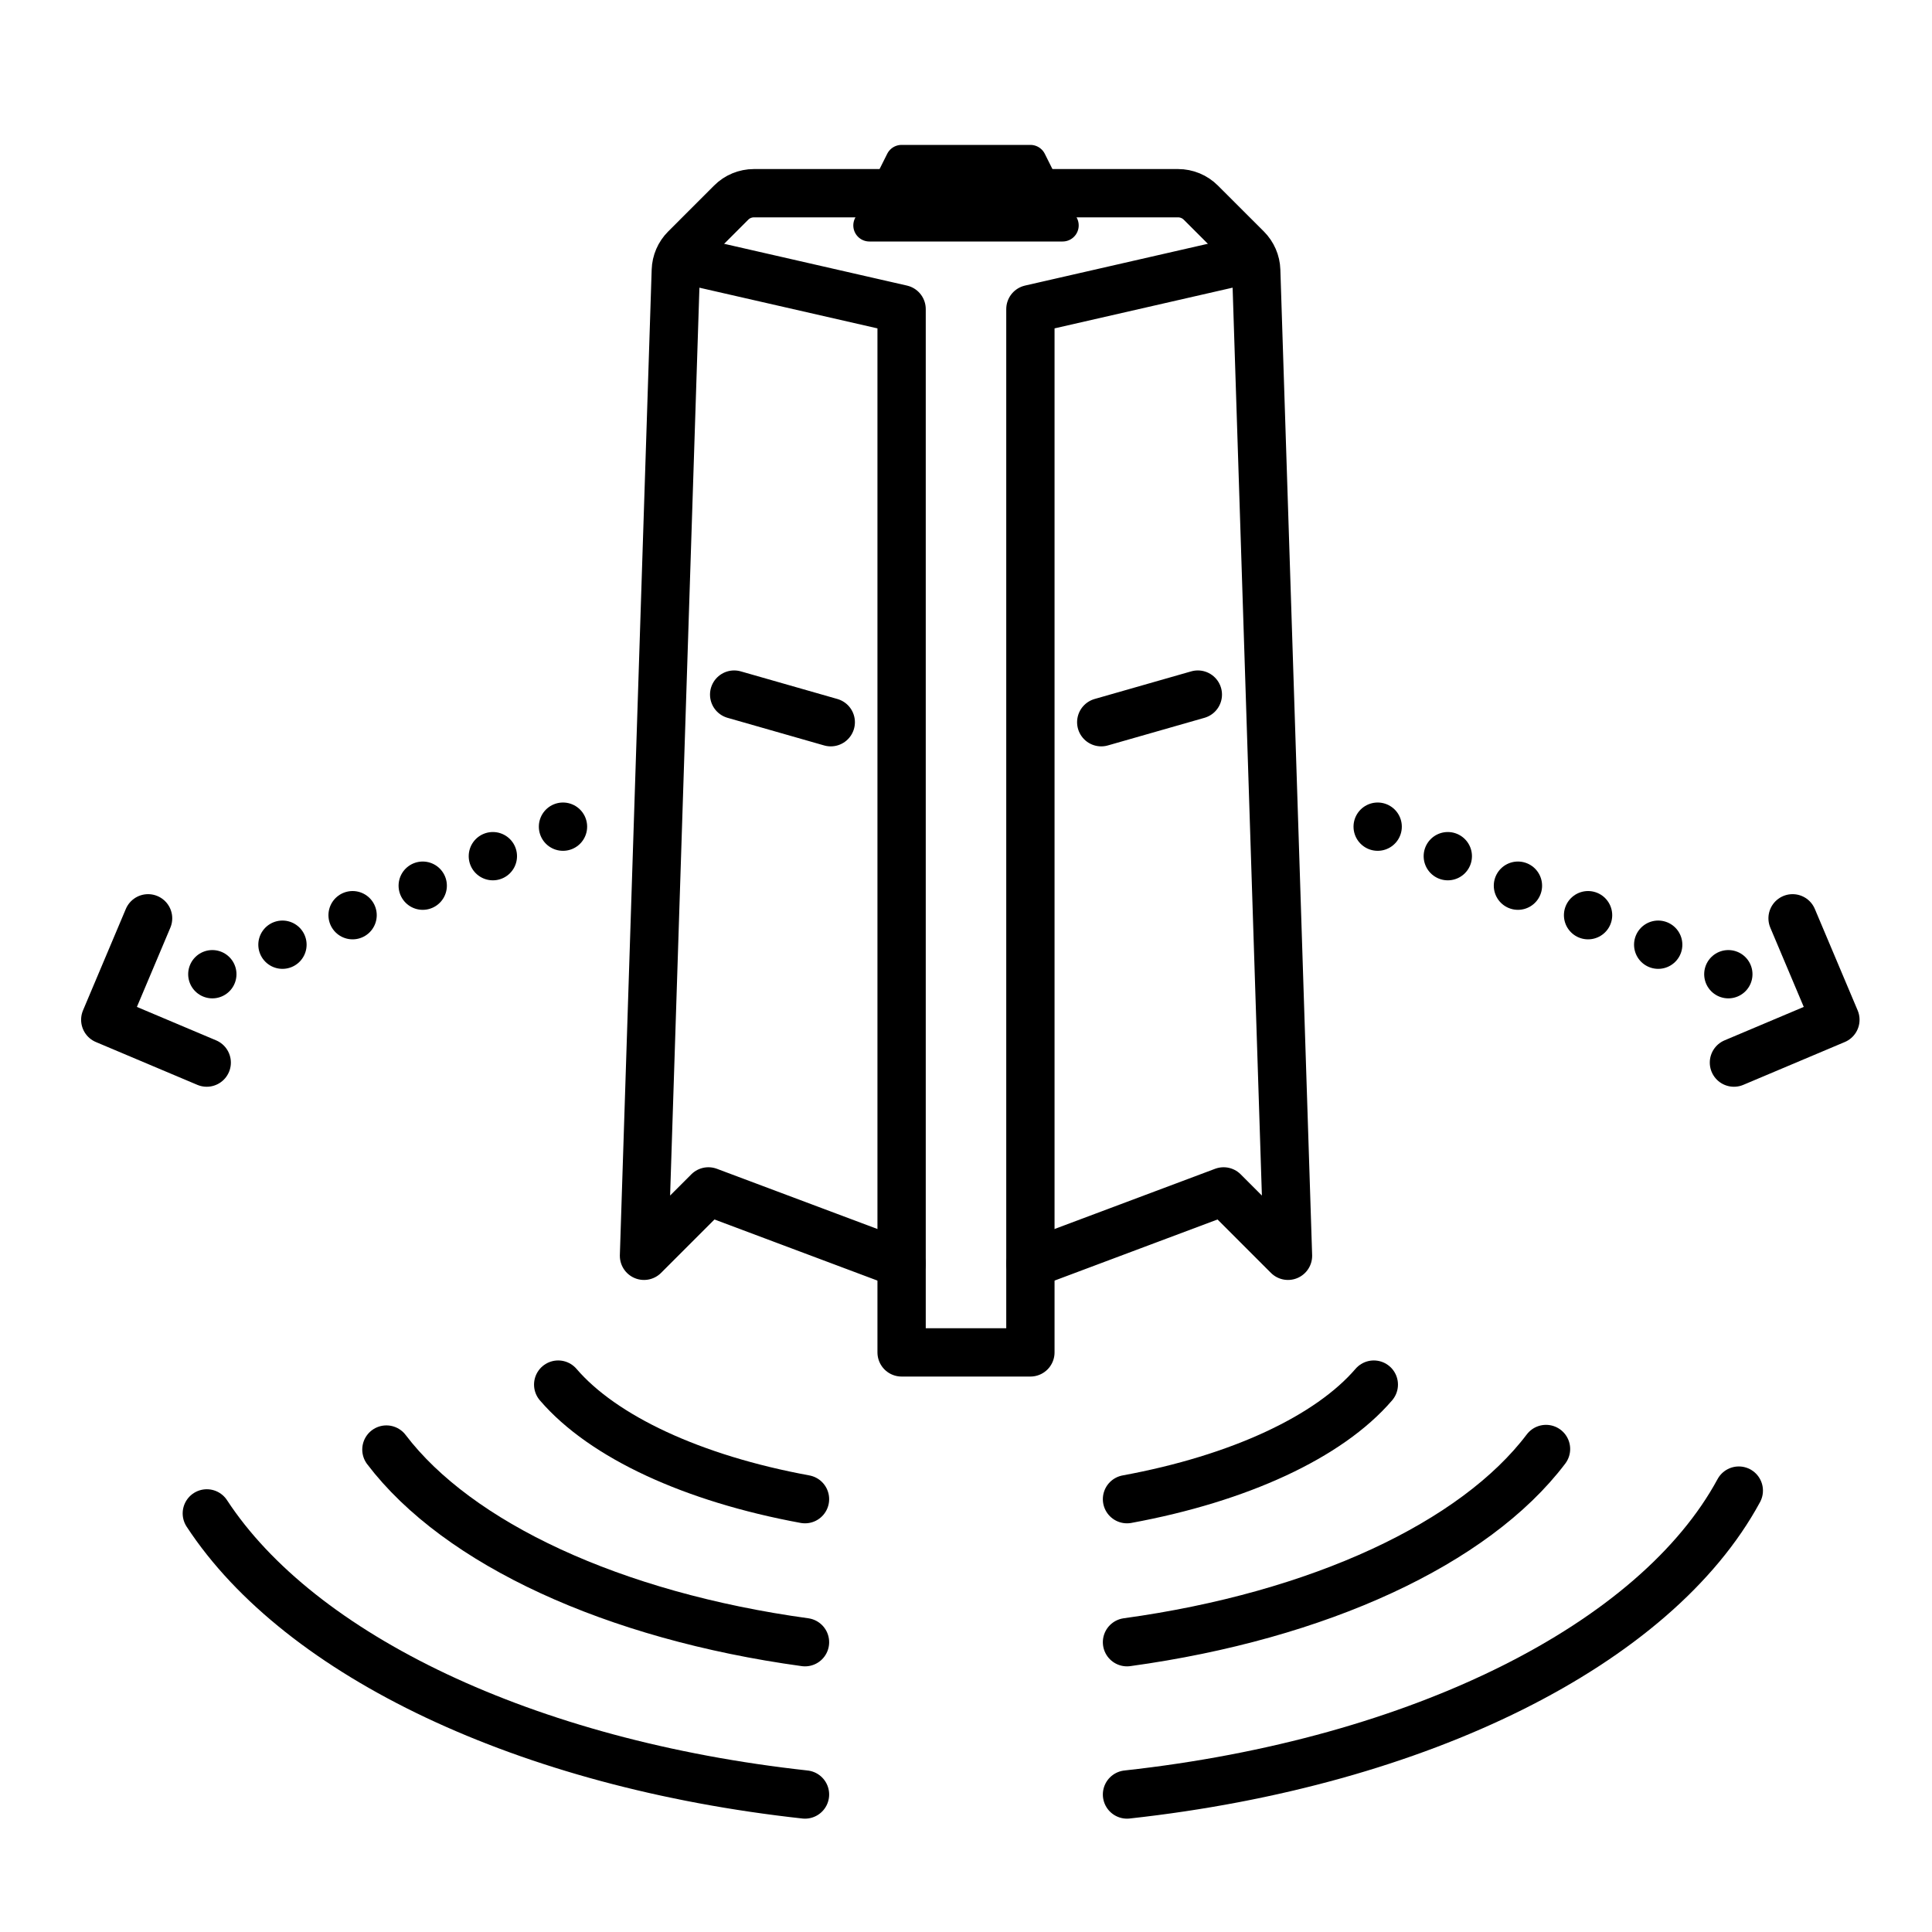 <?xml version="1.0" encoding="utf-8"?>
<!-- Generator: Adobe Illustrator 23.0.1, SVG Export Plug-In . SVG Version: 6.00 Build 0)  -->
<svg version="1.1" id="Layer_1" xmlns="http://www.w3.org/2000/svg" xmlns:xlink="http://www.w3.org/1999/xlink" x="0px" y="0px"
	 viewBox="0 0 60 60" style="enable-background:new 0 0 60 60;" xml:space="preserve">
<g id="Layer_2_1_" style="display:none;">
	<path style="display:inline;fill:none;stroke:#000000;stroke-width:1.5;stroke-linejoin:round;stroke-miterlimit:10;" d="
		M-28.96,50.584l-12-3c-0.55,0-1-0.45-1-1v-33c0-0.55,0.45-1,1-1l12-3
		c0.55,0,1,0.45,1,1v39C-27.96,50.134-28.41,50.584-28.96,50.584z"/>
	<path style="display:inline;fill:none;stroke:#000000;stroke-width:1.5;stroke-linecap:round;stroke-miterlimit:10;" d="
		M-70.96,50.584l12-3c0.55,0,1-0.45,1-1v-33c0-0.55-0.45-1-1-1l-12-3
		c-0.55,0-1,0.45-1,1v39C-71.96,50.134-71.51,50.584-70.96,50.584z"/>
	
		<path style="display:inline;fill:none;stroke:#000000;stroke-width:1.5;stroke-linecap:round;stroke-linejoin:round;stroke-miterlimit:10;" d="
		M-71.326,9.655L-75,11.542v37.312l3.891,1.786"/>
	
		<path style="display:inline;fill:none;stroke:#000000;stroke-width:1.5;stroke-linecap:round;stroke-linejoin:round;stroke-miterlimit:10;" d="
		M-28.849,50.641l3.891-1.786v-37.312l-3.674-1.887"/>
	<path style="display:inline;fill:none;stroke:#000000;stroke-width:1.5;stroke-linejoin:round;stroke-miterlimit:10;" d="
		M-42.976,47.584h-14c-0.55,0-1-0.45-1-1v-33c0-0.55,0.45-1,1-1h14c0.55,0,1,0.45,1,1v33
		C-41.976,47.134-42.426,47.584-42.976,47.584z"/>
	
		<line style="display:inline;fill:none;stroke:#000000;stroke-width:1.5;stroke-linecap:round;stroke-linejoin:round;stroke-miterlimit:10;" x1="-55" y1="17.812" x2="-45" y2="17.812"/>
	
		<line style="display:inline;fill:none;stroke:#000000;stroke-width:1.5;stroke-linecap:round;stroke-linejoin:round;stroke-miterlimit:10;" x1="-55" y1="22.25" x2="-45" y2="22.25"/>
	
		<line style="display:inline;fill:none;stroke:#000000;stroke-width:1.5;stroke-linecap:round;stroke-linejoin:round;stroke-miterlimit:10;" x1="-55" y1="26.688" x2="-45" y2="26.688"/>
	
		<rect x="-55" y="32.219" style="display:inline;fill:none;stroke:#000000;stroke-width:1.5;stroke-linejoin:round;stroke-miterlimit:10;" width="10" height="12"/>
	
		<line style="display:inline;fill:none;stroke:#000000;stroke-width:1.5;stroke-linecap:round;stroke-miterlimit:10;" x1="-71.96" y1="29.312" x2="-57.976" y2="30"/>
	
		<line style="display:inline;fill:none;stroke:#000000;stroke-width:1.5;stroke-linecap:round;stroke-miterlimit:10;" x1="-27.968" y1="29.312" x2="-41.952" y2="30"/>
	
		<line style="display:inline;fill:none;stroke:#000000;stroke-width:1.5;stroke-linecap:round;stroke-miterlimit:10;" x1="-30.479" y1="25.656" x2="-39.441" y2="26.344"/>
	
		<line style="display:inline;fill:none;stroke:#000000;stroke-width:1.5;stroke-linecap:round;stroke-miterlimit:10;" x1="-69.277" y1="25.656" x2="-60.315" y2="26.344"/>
	<g style="display:inline;">
		<path style="fill:none;stroke:#000000;stroke-width:1.5;stroke-linecap:round;stroke-miterlimit:10;" d="M-52.167,51.106
			c-1.402,1.812-5.916,2.854-11.697,2.53"/>
		<polyline style="fill:none;stroke:#000000;stroke-width:1.5;stroke-linecap:round;stroke-miterlimit:10;" points="
			-62.875,55.833 -64.968,53.265 -62.022,51.833 		"/>
	</g>
	<g style="display:inline;">
		<path style="fill:none;stroke:#000000;stroke-width:1.5;stroke-linecap:round;stroke-miterlimit:10;" d="M-48.583,51.106
			c1.402,1.812,5.916,2.854,11.697,2.53"/>
		<polyline style="fill:none;stroke:#000000;stroke-width:1.5;stroke-linecap:round;stroke-miterlimit:10;" points="
			-37.875,55.833 -35.782,53.265 -38.728,51.833 		"/>
	</g>
</g>
<g id="Layer_1_1_">
</g>
<g id="Layer_3">
</g>
<g id="Layer_4">
</g>
<g id="Layer_5">
</g>
<path style="fill:none;stroke:#000000;stroke-width:1.5;stroke-linecap:round;stroke-linejoin:round;stroke-miterlimit:10;" d="
	M32,39.25L38,37l2,2L39.013,8.395c-0.008-0.254-0.113-0.495-0.292-0.675l-1.428-1.427
	C37.105,6.105,36.851,6,36.586,6H32"/>
<polyline style="fill:none;stroke:#000000;stroke-width:1.5;stroke-linecap:round;stroke-linejoin:round;stroke-miterlimit:10;" points="
	21.199,8.046 28,9.6 28,42 32,42 32,9.6 38.789,8.048 "/>
<path style="fill:none;stroke:#000000;stroke-width:1.5;stroke-linecap:round;stroke-linejoin:round;stroke-miterlimit:10;" d="
	M28,6h-4.586c-0.265,0-0.52,0.105-0.707,0.293l-1.427,1.427
	c-0.18,0.18-0.284,0.421-0.292,0.675L20,39l2-2l6,2.25"/>
<polygon style="stroke:#000000;stroke-linecap:round;stroke-linejoin:round;stroke-miterlimit:10;" points="33,7 32,5 28,5 27,7 "/>
<line style="fill:none;stroke:#000000;stroke-width:1.5;stroke-linecap:round;stroke-linejoin:round;stroke-miterlimit:10;" x1="22.8" y1="21.571" x2="25.8" y2="22.429"/>
<line style="fill:none;stroke:#000000;stroke-width:1.5;stroke-linecap:round;stroke-linejoin:round;stroke-miterlimit:10;" x1="34.2" y1="22.429" x2="37.2" y2="21.571"/>
<path style="fill:none;stroke:#000000;stroke-width:1.5;stroke-linecap:round;stroke-linejoin:round;stroke-miterlimit:10;" d="
	M42.665,43C41.272,44.623,38.487,45.917,35,46.558"/>
<path style="fill:none;stroke:#000000;stroke-width:1.5;stroke-linecap:round;stroke-linejoin:round;stroke-miterlimit:10;" d="
	M25,46.558C21.512,45.917,18.728,44.623,17.335,43"/>
<path style="fill:none;stroke:#000000;stroke-width:1.5;stroke-linecap:round;stroke-linejoin:round;stroke-miterlimit:10;" d="
	M48.013,45C45.801,47.926,40.97,50.18,35,51"/>
<path style="fill:none;stroke:#000000;stroke-width:1.5;stroke-linecap:round;stroke-linejoin:round;stroke-miterlimit:10;" d="
	M25,51c-5.959-0.819-10.783-3.065-13-5.983"/>
<path style="fill:none;stroke:#000000;stroke-width:1.5;stroke-linecap:round;stroke-linejoin:round;stroke-miterlimit:10;" d="
	M54,46.292C51.423,51.057,44.111,54.731,35,55.73"/>
<path style="fill:none;stroke:#000000;stroke-width:1.5;stroke-linecap:round;stroke-linejoin:round;stroke-miterlimit:10;" d="
	M25,55.73c-8.654-0.949-15.685-4.311-18.577-8.73"/>
<g>
	
		<line style="fill:none;stroke:#000000;stroke-width:1.5;stroke-linecap:round;stroke-linejoin:round;stroke-miterlimit:10;stroke-dasharray:0,2.363;" x1="6.594" y1="30.255" x2="19.083" y2="25"/>
	
		<path style="fill:none;stroke:#000000;stroke-width:1.5;stroke-linecap:round;stroke-linejoin:round;stroke-miterlimit:10;stroke-dasharray:0,2.363;" d="
		M6.439,30.835"/>
	
		<polyline style="fill:none;stroke:#000000;stroke-width:1.5;stroke-linecap:round;stroke-linejoin:round;stroke-miterlimit:10;" points="
		6.42,33 3.269,31.67 4.599,28.519 	"/>
</g>
<g>
	
		<line style="fill:none;stroke:#000000;stroke-width:1.5;stroke-linecap:round;stroke-linejoin:round;stroke-miterlimit:10;stroke-dasharray:0,2.363;" x1="53.675" y1="30.255" x2="41.186" y2="25"/>
	
		<path style="fill:none;stroke:#000000;stroke-width:1.5;stroke-linecap:round;stroke-linejoin:round;stroke-miterlimit:10;stroke-dasharray:0,2.363;" d="
		M53.83,30.835"/>
	
		<polyline style="fill:none;stroke:#000000;stroke-width:1.5;stroke-linecap:round;stroke-linejoin:round;stroke-miterlimit:10;" points="
		53.849,33 57,31.67 55.67,28.519 	"/>
</g>
</svg>
